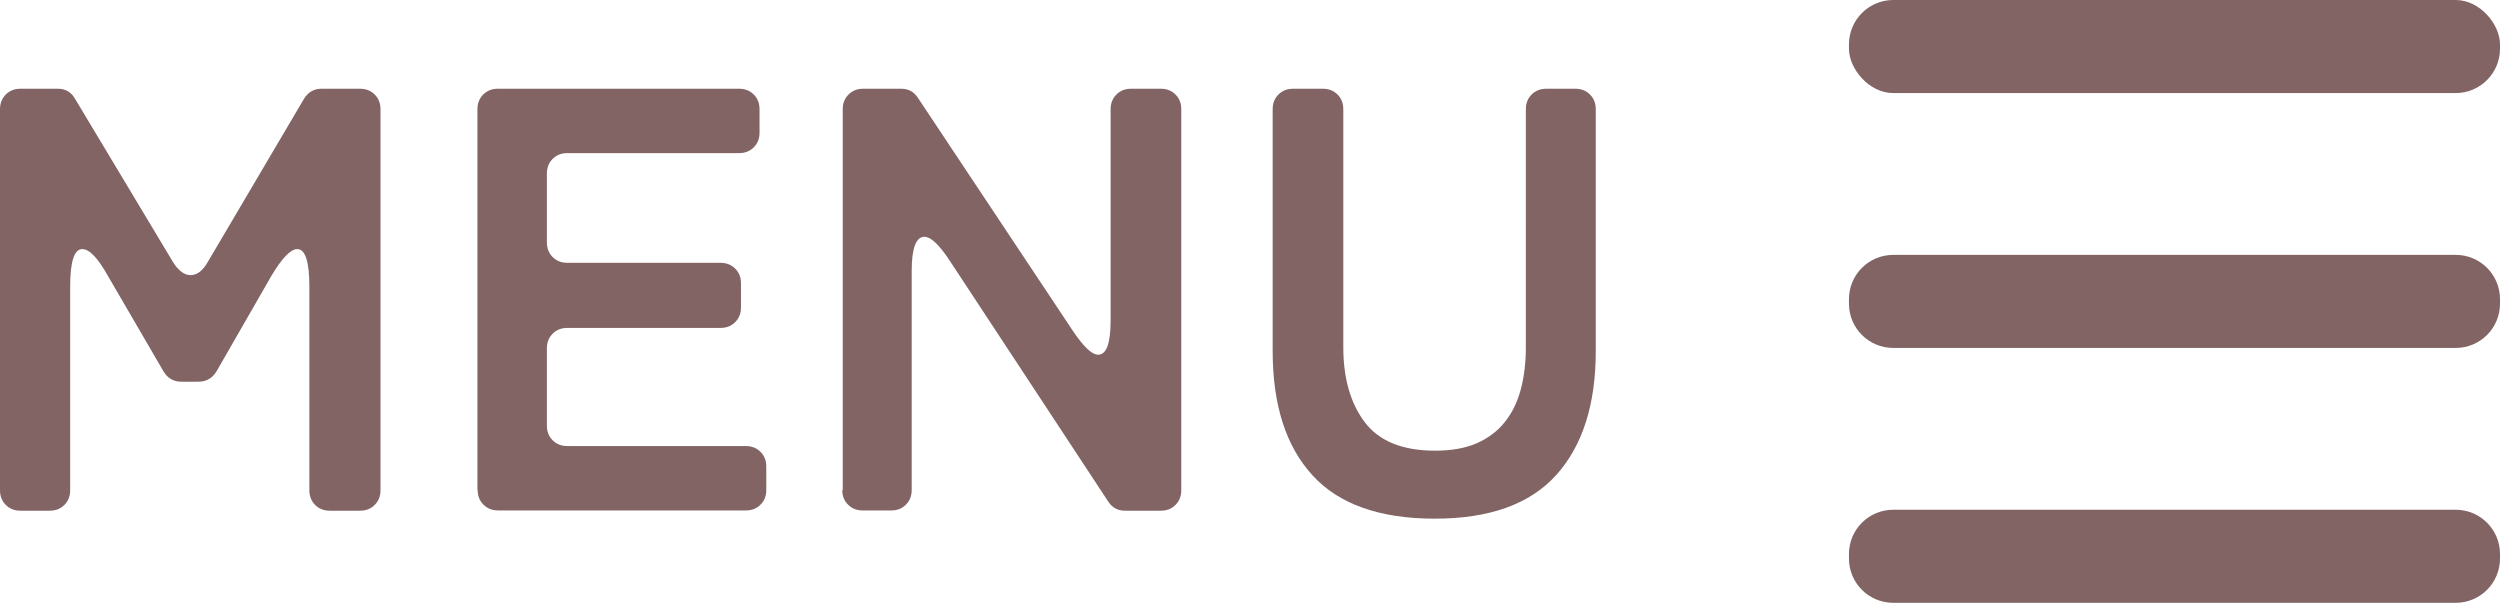 <?xml version="1.0" encoding="UTF-8"?>
<svg id="_レイヤー_2" data-name="レイヤー 2" xmlns="http://www.w3.org/2000/svg" width="103.68" height="25" viewBox="0 0 103.68 25">
  <defs>
    <style>
      .cls-1 {
        fill: #826464;
      }
    </style>
  </defs>
  <g id="image">
    <g>
      <g>
        <path class="cls-1" d="M0,20.33V4.53c0-.25.08-.45.24-.61.16-.16.36-.24.61-.24h1.55c.32,0,.56.14.72.43l4.05,6.75c.23.37.48.55.73.55.27,0,.51-.18.72-.55l3.98-6.75c.17-.28.41-.43.73-.43h1.6c.25,0,.45.08.61.24.16.16.24.36.24.61v15.8c0,.25-.08.45-.24.61s-.36.24-.61.24h-1.25c-.25,0-.45-.08-.61-.24-.16-.16-.24-.36-.24-.61v-8.45c0-1.03-.17-1.55-.5-1.55-.28,0-.64.38-1.08,1.12l-2.27,3.95c-.17.28-.42.43-.75.43h-.7c-.33,0-.58-.14-.75-.43l-2.3-3.95c-.42-.75-.77-1.12-1.07-1.12-.33,0-.5.52-.5,1.55v8.45c0,.25-.08.45-.24.61s-.36.24-.61.24H.85c-.25,0-.45-.08-.61-.24-.16-.16-.24-.36-.24-.61Z"/>
        <path class="cls-1" d="M19.8,20.33V4.53c0-.25.08-.45.24-.61.16-.16.36-.24.61-.24h10c.25,0,.45.08.61.24.16.16.24.36.24.61v.97c0,.25-.08.45-.24.61-.16.16-.36.24-.61.24h-7.12c-.25,0-.45.08-.61.24-.16.16-.24.36-.24.61v2.85c0,.25.08.45.24.61.16.16.36.24.61.24h6.35c.25,0,.45.08.61.24.16.16.24.36.24.61v1c0,.25-.08.45-.24.61-.16.16-.36.24-.61.24h-6.35c-.25,0-.45.08-.61.24-.16.16-.24.36-.24.61v3.2c0,.25.08.45.24.61.16.16.36.24.61.24h7.4c.25,0,.45.08.61.24.16.16.24.36.24.61v.97c0,.25-.08.45-.24.61-.16.16-.36.24-.61.24h-10.27c-.25,0-.45-.08-.61-.24-.16-.16-.24-.36-.24-.61Z"/>
        <path class="cls-1" d="M34.95,20.33V4.53c0-.25.08-.45.24-.61.16-.16.36-.24.61-.24h1.57c.3,0,.53.12.7.38l6.45,9.7c.43.63.77.95,1.02.95.35,0,.52-.47.52-1.43V4.53c0-.25.08-.45.24-.61.16-.16.36-.24.61-.24h1.23c.25,0,.45.08.61.24.16.16.24.36.24.61v15.8c0,.25-.08.45-.24.61-.16.16-.36.24-.61.24h-1.48c-.3,0-.53-.12-.7-.38l-6.6-10.03c-.42-.63-.76-.95-1.02-.95-.35,0-.53.47-.53,1.42v9.08c0,.25-.08.45-.24.61s-.36.24-.61.24h-1.18c-.25,0-.45-.08-.61-.24-.16-.16-.24-.36-.24-.61Z"/>
        <path class="cls-1" d="M59.5,21.51c-2.28,0-3.98-.6-5.07-1.8-1.1-1.2-1.65-2.92-1.65-5.15V4.53c0-.25.08-.45.24-.61.16-.16.36-.24.61-.24h1.23c.25,0,.45.08.61.24.16.16.24.36.24.61v9.88c0,1.28.3,2.32.89,3.1.59.78,1.56,1.18,2.91,1.18.68,0,1.26-.1,1.74-.31.47-.21.86-.5,1.16-.88.3-.38.52-.82.66-1.35.14-.53.21-1.1.21-1.74V4.53c0-.25.08-.45.24-.61.16-.16.36-.24.61-.24h1.2c.25,0,.45.08.61.24.16.16.24.36.24.61v10.03c0,2.22-.55,3.93-1.64,5.14-1.09,1.21-2.77,1.81-5.04,1.81Z"/>
      </g>
      <g>
        <rect class="cls-1" x="76.68" width="27" height="3.86" rx="1.84" ry="1.84"/>
        <path class="cls-1" d="M78.52,10.57h23.32c1.02,0,1.84.82,1.84,1.84v.18c0,1.02-.82,1.84-1.84,1.84h-23.32c-1.02,0-1.84-.82-1.84-1.84v-.18c0-1.02.82-1.84,1.84-1.84Z"/>
        <path class="cls-1" d="M78.52,21.14h23.32c1.02,0,1.84.82,1.84,1.84v.18c0,1.02-.82,1.84-1.84,1.84h-23.32c-1.02,0-1.84-.82-1.84-1.84v-.18c0-1.02.82-1.84,1.84-1.84Z"/>
      </g>
    </g>
  </g>
</svg>